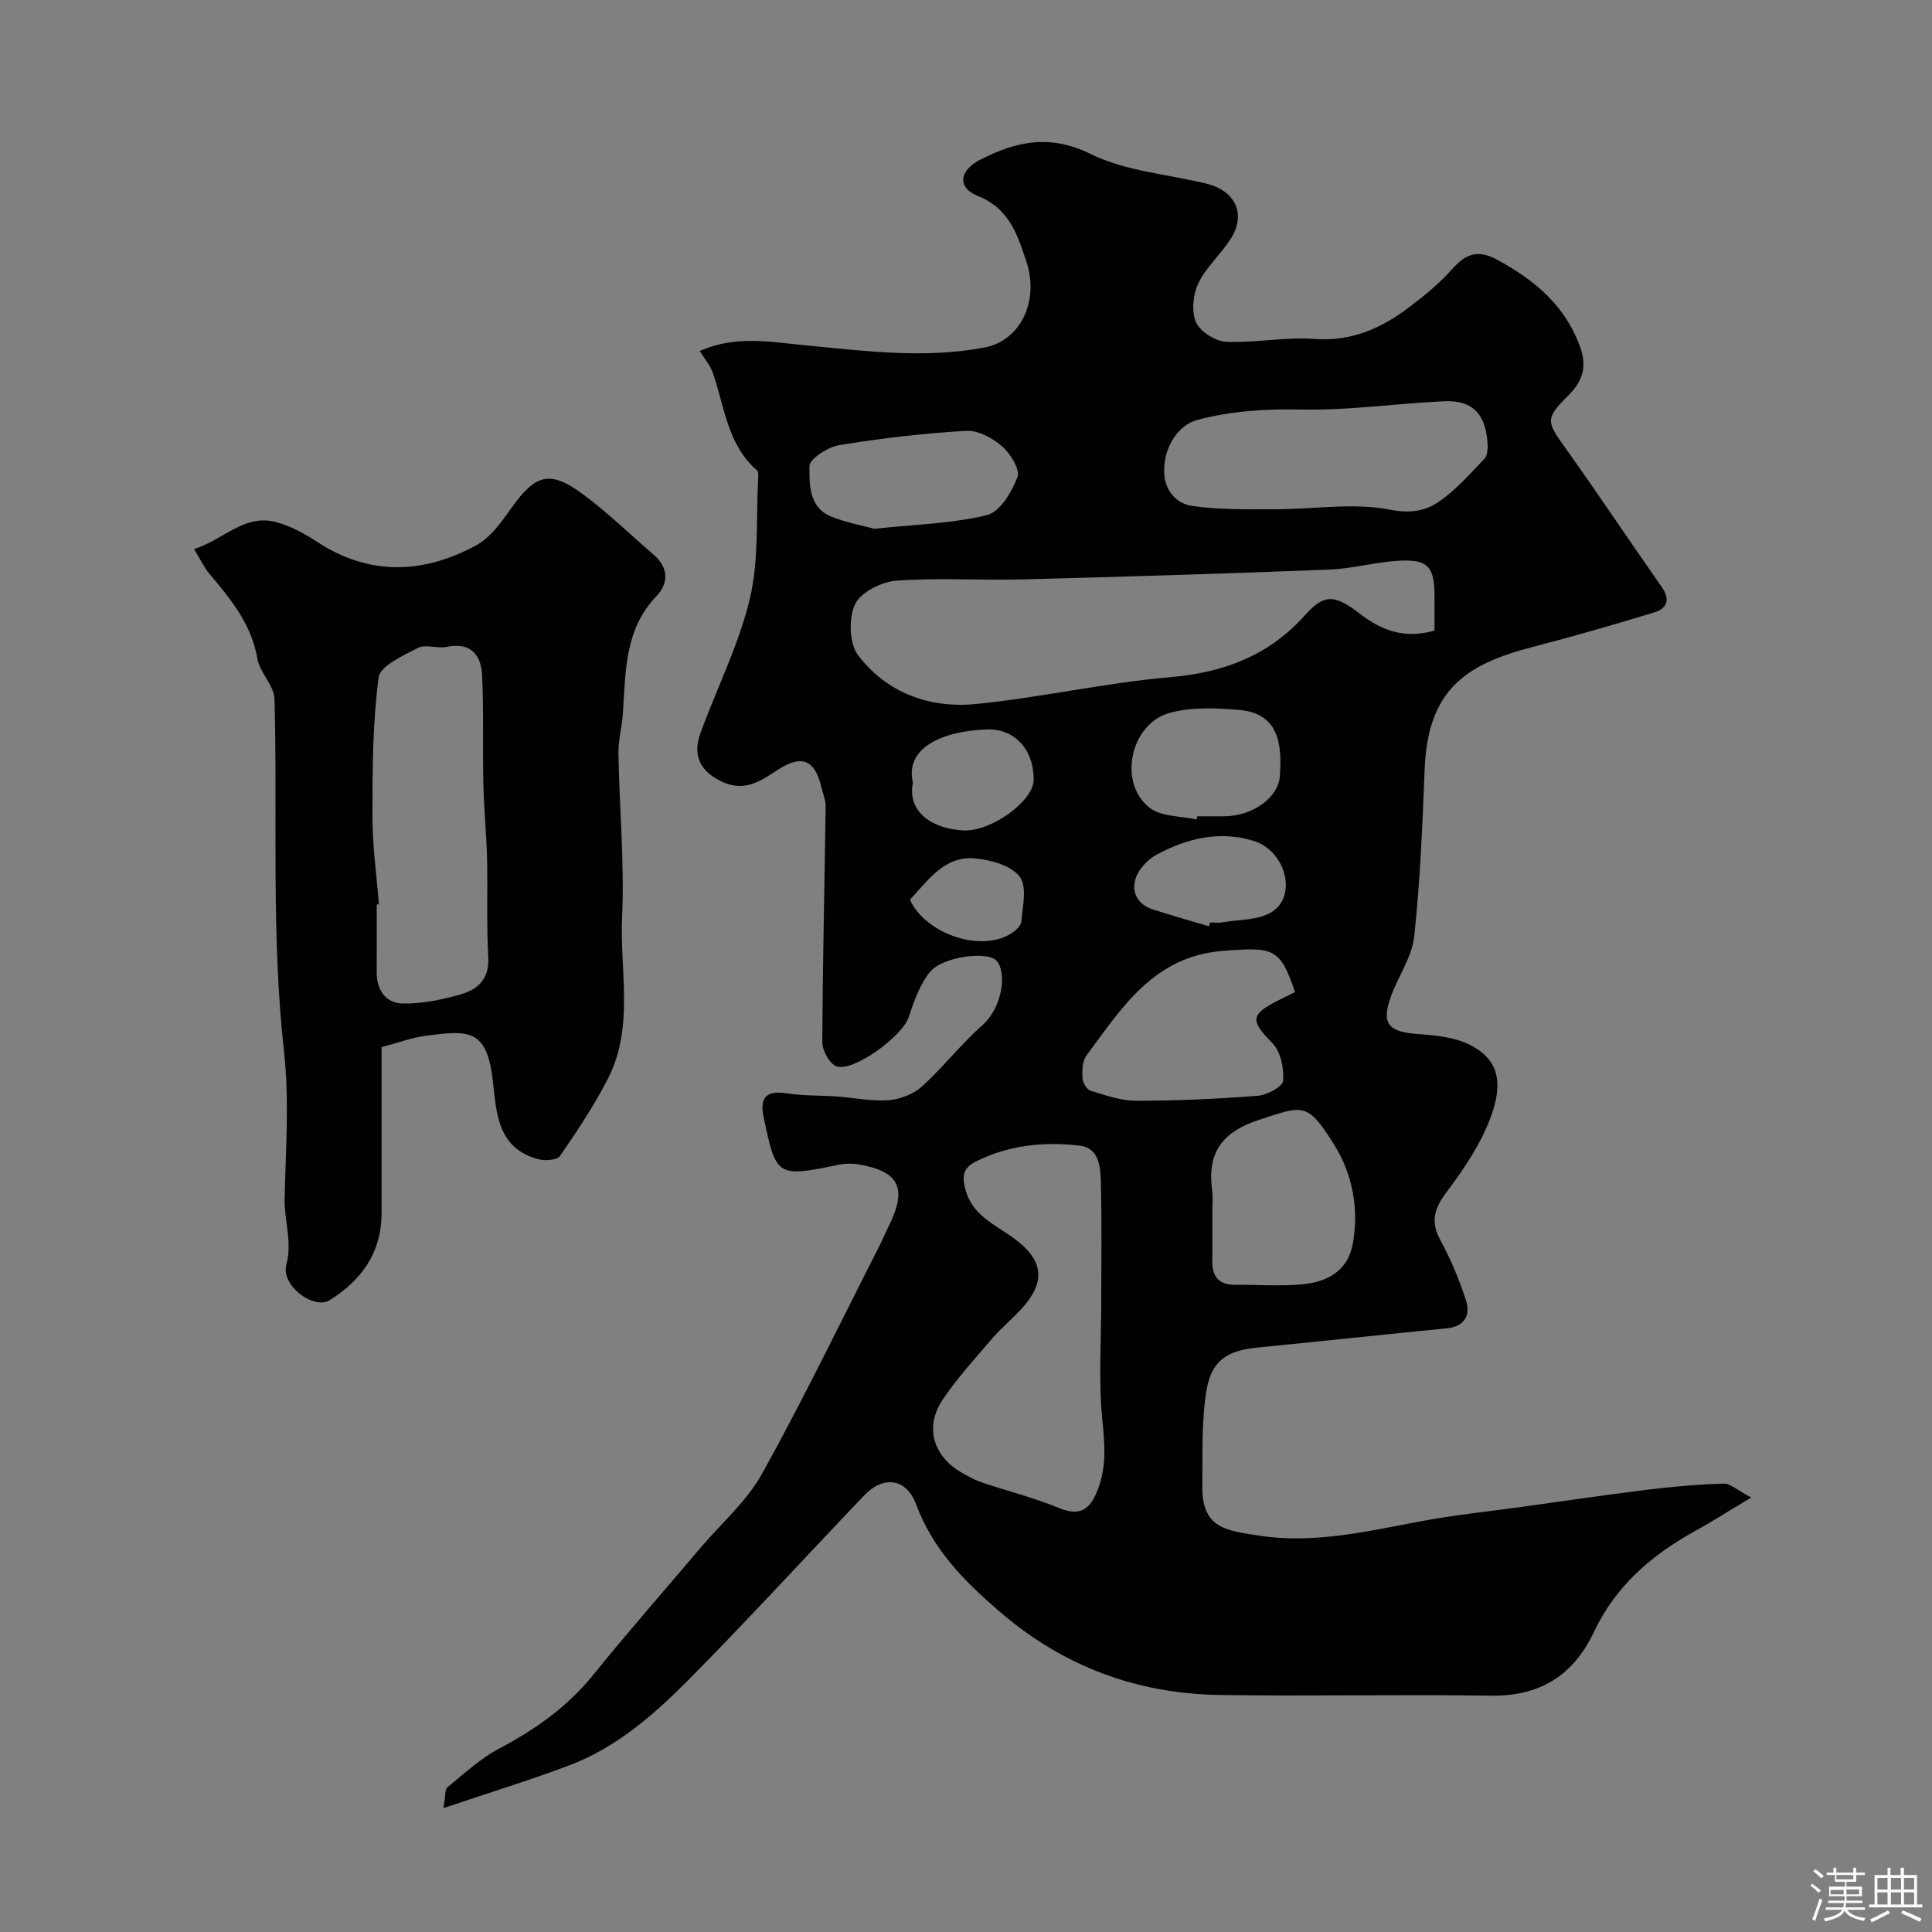 <svg enable-background="new 0 0 400 400" viewBox="0 0 400 400" xmlns="http://www.w3.org/2000/svg"><rect x="0" y="0" width="400" height="400" fill="#808080" stroke="none"/><path d="m374.8 390.4.4-.4c.7.5 1.3 1 1.8 1.4l-.5.5c-.5-.6-1.1-1.1-1.7-1.5zm1 7.3-.6-.3c.5-1.4 1.1-2.8 1.5-4.3.2.1.4.2.6.3-.5 1.3-1 2.8-1.5 4.3zm-.4-10.3.5-.4c.4.3 1 .8 1.7 1.4l-.5.5c-.5-.5-1.1-1-1.7-1.5zm2.5.3h1.7v-1h.6v1h3.5v-1h.6v1h1.8v.5h-1.8v1.4h-2v1h3.2v2h-3.2v.9h3.3v.5h-3.4c0 .3-.1.6-.1.9h4v.5h-3.7c.7.9 1.9 1.5 3.8 1.7-.1.2-.2.4-.3.6-2.1-.4-3.5-1.1-4-2.1-.4 1-1.8 1.7-4 2.2-.1-.2-.2-.4-.3-.6 2.1-.4 3.4-1 3.8-1.8h-3.4v-.5h3.6c.1-.3.1-.6.2-.9h-3.3v-.5h3.4c0-.3 0-.6 0-.9h-3.2v-2h3.3v-1h-2.1v-1.4h-1.7v-.5zm1.1 3.5v1h2.7c0-.3 0-.4 0-.4 0-.1 0-.2 0-.2 0-.1 0-.2 0-.3h-2.7zm1.2-3v.9h3.5v-.9zm4.7 3h-2.6v.6.4h2.6z" fill="#fcfbfa"/><path d="m393.6 386.7h.6v1.5h2.7v6.1h1.1v.6h-11v-.6h1.1v-6.1h2.7v-1.5h.6v1.5h2.1v-1.5zm-2.7 8.8.4.6c-1.2.6-2.5 1.3-3.8 1.9-.1-.2-.2-.4-.3-.6 1.2-.6 2.5-1.2 3.7-1.9zm-2.2-6.7v2.4h2.1v-2.4zm0 3v2.5h2.1v-2.5zm2.8-3v2.4h2.1v-2.4zm0 3v2.5h2.1v-2.5zm6 6.1c-1.4-.7-2.7-1.3-3.9-1.8l.3-.6c1.5.6 2.7 1.2 3.9 1.7zm-1.2-9.1h-2.1v2.4h2.1zm-2.1 3v2.5h2.1v-2.5z" fill="#fcfbfa"/><g fill="#010103"><path d="m362.57 310.04c-4.72 2.83-8.12 5.01-11.64 6.95-8.97 4.95-16.43 11.38-20.88 20.81-4.28 9.08-11.2 13.42-21.4 13.27-18.66-.27-37.32.13-55.98-.14-17.24-.24-32.47-5.86-45.73-17.28-7.35-6.33-13.8-12.85-17.26-22.17-2.03-5.45-6.76-6.05-10.77-1.86-12.14 12.7-23.99 25.69-36.35 38.16-7.15 7.21-14.9 14-24.61 17.68-8.25 3.13-16.72 5.71-26.14 8.89.46-2.62.29-3.89.82-4.31 3.45-2.8 6.77-5.92 10.64-7.97 7.47-3.95 14.14-8.62 19.51-15.26 7.23-8.94 14.83-17.59 22.27-26.37 4.3-5.07 9.55-9.61 12.72-15.31 8.54-15.38 16.19-31.25 24.18-46.93.74-1.46 1.37-2.97 2.1-4.44 3.83-7.75 2.13-11.26-6.27-12.68-1.29-.22-2.7-.22-3.98.04-12.98 2.67-13.11 2.61-15.73-10-.83-4.03.78-5.4 4.82-4.76 3.4.54 6.91.41 10.36.65 3.59.26 7.21 1.04 10.75.77 2.38-.18 5.12-1.26 6.88-2.84 4.36-3.94 8-8.69 12.4-12.57 4.5-3.97 5.15-11.32 2.97-13.53-1.9-1.93-11.08-.83-13.71 2.4-2.15 2.64-3.35 6.18-4.46 9.49-1.28 3.81-11.54 11.38-14.95 10.02-1.44-.58-2.89-3.27-2.88-4.99.07-16.25.47-32.5.69-48.76.02-1.41-.62-2.84-.95-4.26-1.28-5.38-4.04-6.51-8.71-3.51-3.55 2.28-6.9 4.82-11.61 2.7-4.53-2.04-6.4-5.35-4.65-10.14 3.39-9.31 7.96-18.31 10.23-27.87 1.91-8.05 1.27-16.71 1.73-25.1.03-.48.04-1.18-.25-1.43-6.17-5.35-6.7-13.21-9.15-20.22-.52-1.49-1.64-2.78-2.69-4.49 7.27-3.31 14.69-1.88 21.94-1.18 12.35 1.19 24.67 2.79 37.03.44 7.37-1.4 11.39-9.53 8.62-17.85-1.81-5.46-3.52-10.92-9.98-13.5-4.43-1.76-3.91-5.33.54-7.58 7.41-3.75 14.33-5.28 22.78-1.12 7.23 3.55 15.9 4.18 23.92 6.12 6.14 1.49 8.35 6.43 4.98 11.58-2.06 3.14-5.04 5.77-6.63 9.1-1.1 2.31-1.44 5.81-.46 8.03.87 1.95 4.01 3.94 6.23 4.04 6.06.28 12.21-1.05 18.24-.59 7.83.6 14.09-2.29 19.94-6.78 3-2.3 6-4.73 8.49-7.54 2.87-3.25 5.31-4.35 9.59-2 7.67 4.21 13.87 9.34 16.99 17.87 1.54 4.22.57 7.19-2.42 10.17-4.77 4.75-4.53 5.35-.72 10.68 6.83 9.56 13.33 19.35 20.08 28.97 1.85 2.64 1.07 4.46-1.57 5.26-8.38 2.55-16.8 4.98-25.28 7.18-13.8 3.58-21.6 8.88-22.24 25.29-.45 11.54-.93 23.11-2.16 34.58-.45 4.19-3.2 8.11-4.73 12.22-2.18 5.85-.74 7.58 5.56 8.02 3.67.26 7.66.66 10.83 2.3 5.65 2.91 7.02 7.6 4 15.38-2.08 5.36-5.43 10.35-8.92 14.98-2.54 3.37-3.45 6.07-1.35 9.96 2.15 3.99 3.96 8.23 5.33 12.54.96 3-.25 5.4-3.96 5.76-13.06 1.29-26.11 2.69-39.17 3.98-6.25.62-9.56 2.6-10.6 8.9-1.07 6.5-.78 13.25-.86 19.89-.1 8.75 5.17 9.13 11.72 10.15 11.33 1.76 22.35-.88 33.42-2.95 6.9-1.29 13.9-2.02 20.86-2.98 8.74-1.21 17.47-2.5 26.23-3.58 5.21-.64 10.45-1.1 15.69-1.25 1.39-.04 2.82 1.35 5.72 2.87zm-65.57-179.49c0-2.67.01-5 0-7.32-.04-5.88-1.37-7.45-7.28-7.14-4.87.25-9.69 1.65-14.55 1.84-21.19.83-42.38 1.48-63.58 2.03-8.66.23-17.36-.38-25.97.26-3.09.23-7.41 2.37-8.58 4.86-1.36 2.89-1.23 8.15.62 10.58 5.93 7.81 14.83 11.04 24.38 10.1 13.46-1.33 26.77-4.4 40.24-5.56 11.06-.95 20.33-4.42 27.79-12.71 3.71-4.12 5.8-4.85 11.29-.56 4.61 3.63 9.45 5.4 15.64 3.62zm-69 138.93c0-7.99.13-15.99-.06-23.98-.08-3.36-.08-7.79-4.38-8.3-7.37-.88-14.77-.14-21.6 3.33-2.3 1.17-2.84 2.6-2.17 5.42 1.33 5.59 6.06 7.49 9.91 10.27 6.39 4.61 7.04 9.12 1.6 14.96-1.93 2.07-4.13 3.9-5.96 6.04-3.52 4.11-7.21 8.14-10.2 12.62-3.81 5.71-1.88 11.83 4.25 15.22 1.28.71 2.58 1.43 3.96 1.89 5.24 1.76 10.65 3.1 15.74 5.21 4.52 1.88 6.57.45 8.2-3.77 1.86-4.82 1.43-9.44.93-14.46-.8-8.07-.22-16.29-.22-24.45zm80.02-176.84c-.16-6.74-3.02-9.83-8.9-9.57-9.88.44-19.75 1.92-29.6 1.72-7.4-.15-14.53.26-21.63 2.15-3.82 1.02-6.81 5.34-6.87 10.35-.05 4.03 2.3 6.96 5.9 7.47 5.63.8 11.41.68 17.12.68 7.97 0 16.16-1.41 23.81.09 4.26.83 7.28.24 10.08-1.68 3.51-2.4 6.4-5.74 9.39-8.84.67-.71.63-2.11.7-2.37zm-39.89 112.76c-3.11-9.16-4.4-9.33-14.84-8.54-14.4 1.09-20.98 11.75-28.33 21.64-.86 1.16-.92 3.11-.85 4.68.04.94.89 2.4 1.68 2.64 3.08.94 6.27 2.08 9.42 2.08 8.4 0 16.81-.38 25.19-1.03 1.92-.15 5.15-1.88 5.25-3.09.21-2.56-.47-6.02-2.17-7.75-4.56-4.67-4.7-5.9 1-8.82 1.15-.6 2.31-1.15 3.65-1.81zm-17.13 45.2c0 3.49.04 6.97-.01 10.46-.04 3.23 1.36 4.97 4.72 4.94 4.65-.03 9.33.33 13.93-.1 5.12-.48 9.42-2.72 10.45-8.42 1.3-7.25-.09-14.43-3.83-20.42-5.62-9-6.37-8.21-15.63-5.19-7.79 2.54-10.76 6.97-9.65 14.75.18 1.31.02 2.66.02 3.98zm-69.98-141.12c8.75-.94 16.25-1.08 23.34-2.84 2.67-.66 5.14-4.79 6.29-7.86.59-1.57-1.44-4.86-3.16-6.36-1.98-1.72-5-3.37-7.46-3.22-8.79.51-17.58 1.54-26.27 2.96-2.35.38-6.17 2.84-6.17 4.36-.01 3.75-.15 8.57 4.53 10.44 3.21 1.28 6.69 1.92 8.9 2.52zm66.71 60.18c.05-.22.09-.44.14-.66 1.99 0 3.99.05 5.98-.01 5.67-.18 10.79-3.9 11.12-8.23.53-6.97-.34-13.09-8.46-13.78-4.76-.4-9.84-.63-14.35.62-8.22 2.28-10.74 14.64-4.08 19.68 2.43 1.84 6.39 1.65 9.65 2.38zm2.58 22.12c.08-.26.16-.52.23-.79.83 0 1.68.12 2.49-.02 3.48-.62 7.52-.41 10.31-2.17 5.26-3.33 2.88-12.62-3.78-14.7-7-2.18-13.85-.54-20.14 2.87-1.81.98-3.63 2.93-4.27 4.83-.99 2.95.4 5.51 3.62 6.52 3.83 1.22 7.69 2.32 11.54 3.46zm-61.31-29.78c-1.23 6.5 4.49 9.64 10.51 9.93 5.77.28 14.39-6.12 14.49-10.34.14-6.21-3.81-10.73-9.53-10.57-9.21.27-17.18 3.74-15.47 10.98zm-.61 24.28c3.09 6.79 13.89 10.74 20.34 7.35 1.12-.59 2.61-1.75 2.71-2.77.31-3.18 1.24-7.34-.34-9.38-1.77-2.29-5.92-3.44-9.17-3.75-6.38-.61-9.75 4.51-13.54 8.55z"/><path d="m79 216.8c0 11.35-.01 22.83 0 34.3.01 8.18-4.1 13.95-10.77 18.1-3.23 2.01-10.08-3-8.95-7.31 1.27-4.84-.44-9.1-.35-13.63.21-10.16 1-20.42-.12-30.46-2.71-24.34-1.31-48.72-1.98-73.08-.08-2.81-3.04-5.44-3.54-8.35-1.23-7.15-5.51-12.32-9.92-17.55-1.12-1.33-1.86-2.97-3.19-5.14 6.14-1.94 10.38-7.34 16.99-5.58 2.93.78 5.77 2.3 8.32 3.98 10.91 7.2 22.07 6.8 33.09.83 2.97-1.61 5.25-4.85 7.3-7.73 4.97-7.01 7.98-7.93 14.84-2.83 5.14 3.81 9.76 8.31 14.62 12.5 3.06 2.64 3.13 5.9.62 8.51-6.71 6.98-6.41 15.75-7 24.37-.19 2.77-.97 5.53-.92 8.29.2 11.28 1.26 22.59.76 33.84-.5 11.13 2.52 22.72-2.87 33.34-2.86 5.62-6.4 10.92-9.98 16.12-.61.88-3.12 1.06-4.52.68-8.53-2.29-8.63-9.65-9.42-16.44-1.24-10.64-5.12-10.26-13.89-9.11-2.85.37-5.62 1.42-9.12 2.35zm-.55-29.56c-.15.01-.3.02-.45.03 0 4.66.03 9.33-.01 13.99-.03 3.69 1.88 6.42 5.32 6.5 3.98.1 8.1-.77 11.98-1.86 3.56-1 6.06-3.16 5.8-7.69-.38-6.81-.09-13.65-.25-20.47-.12-5.11-.65-10.21-.76-15.31-.17-7.53.09-15.07-.26-22.58-.2-4.28-2.36-6.95-7.37-5.92-1.92.39-4.33-.6-5.91.21-3.07 1.58-7.84 3.72-8.15 6.12-1.25 9.47-1.28 19.14-1.28 28.73-.01 6.09.86 12.17 1.34 18.25z"/></g></svg>
